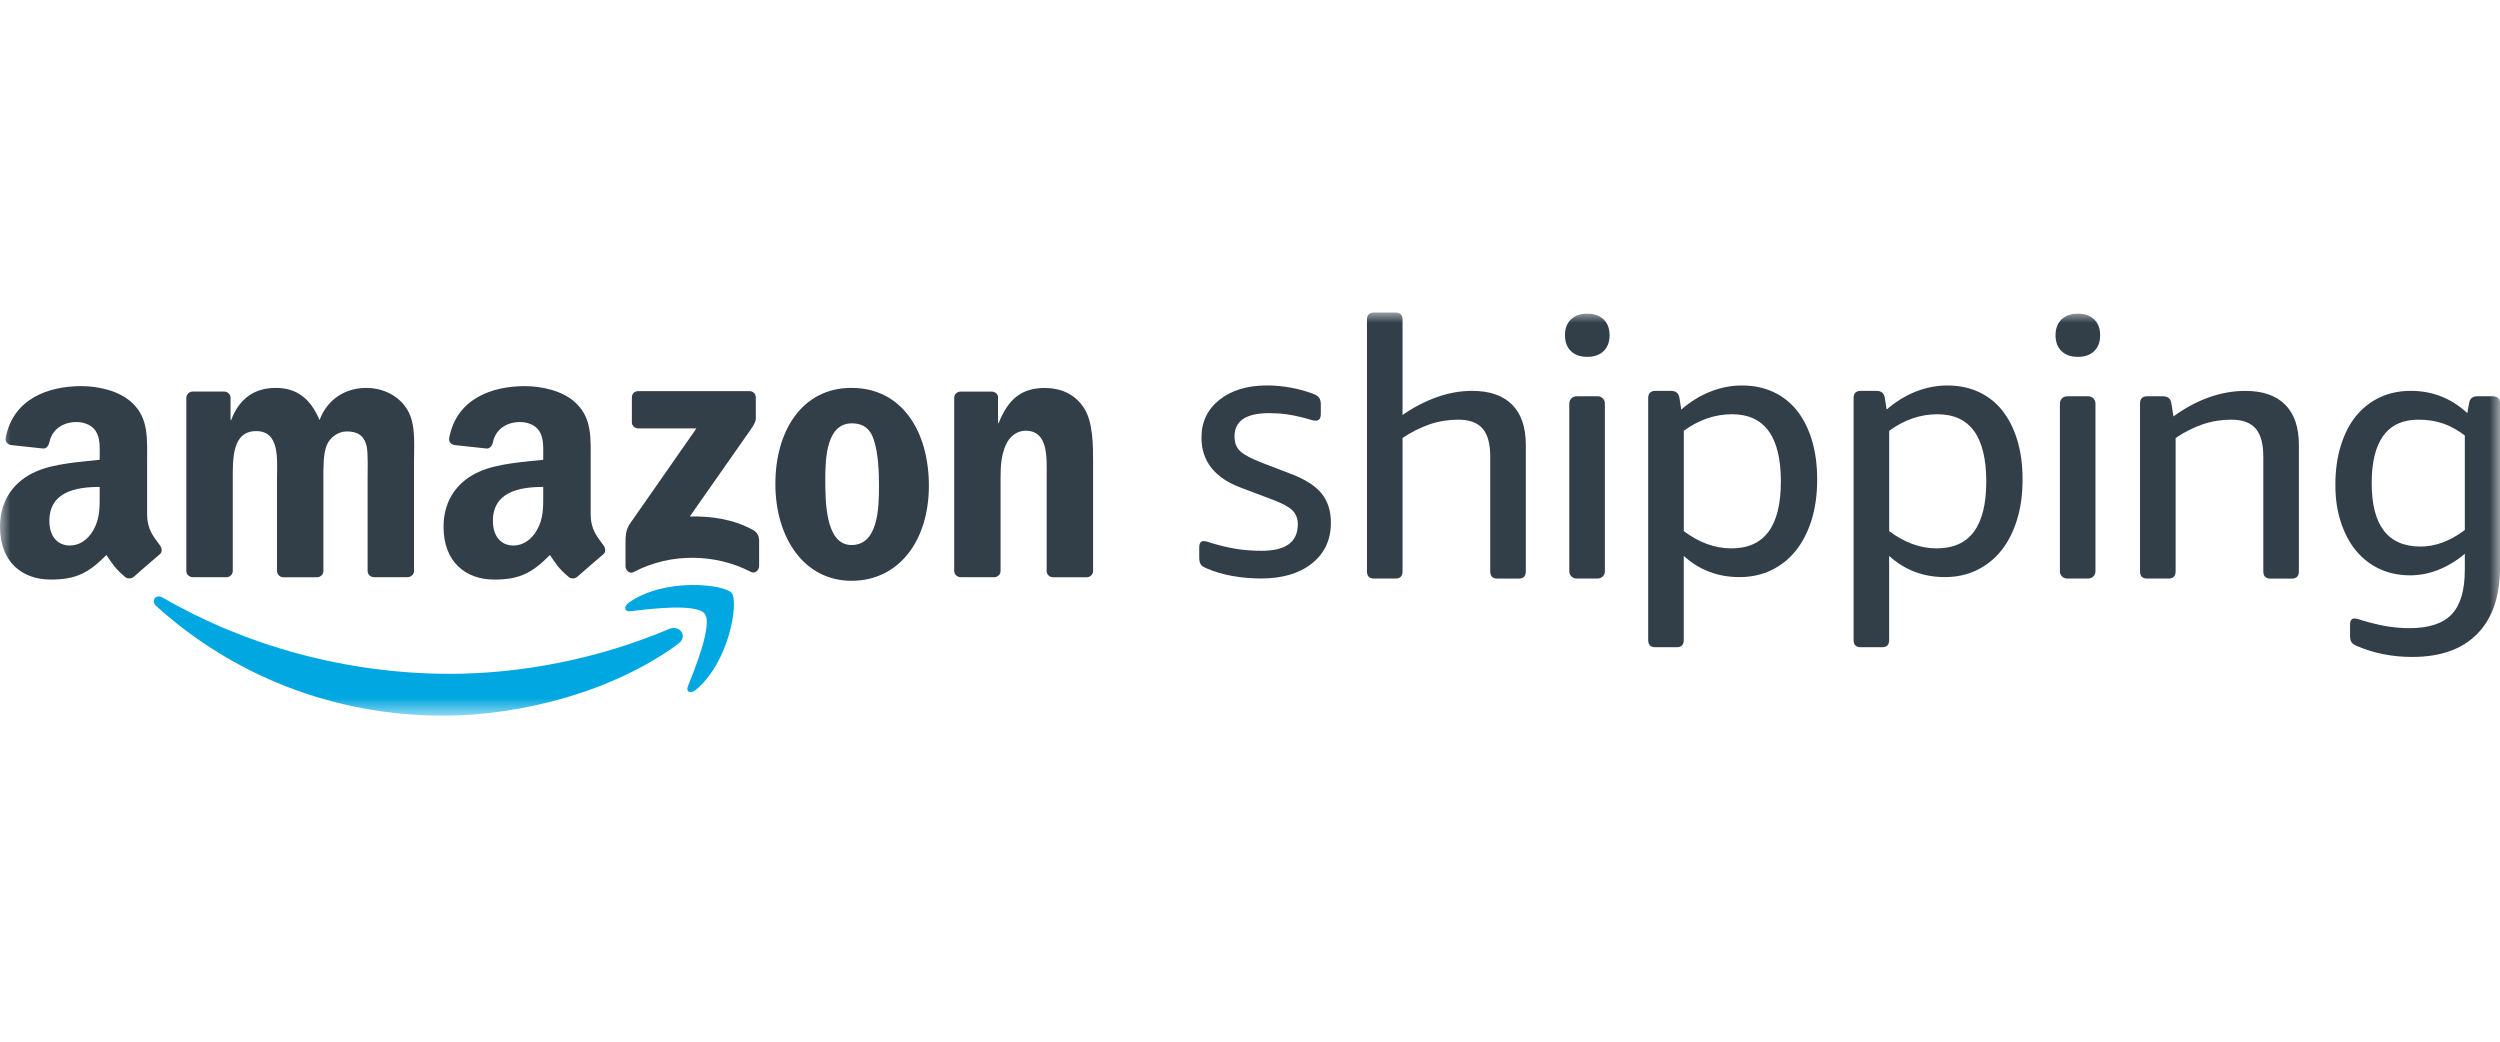 <svg width="120" height="50" viewBox="0 0 120 50" fill="none" xmlns="http://www.w3.org/2000/svg">
<mask id="mask0_1055_49" style="mask-type:luminance" maskUnits="userSpaceOnUse" x="0" y="15" width="120" height="20">
<path d="M120 15H0V34.352H120V15Z" fill="white"/>
</mask>
<g mask="url(#mask0_1055_49)">
<path fill-rule="evenodd" clip-rule="evenodd" d="M32.552 30.905C29.503 33.155 25.083 34.352 21.278 34.352C15.943 34.352 11.141 32.38 7.505 29.097C7.22 28.84 7.474 28.488 7.817 28.688C11.738 30.97 16.588 32.344 21.597 32.344C24.975 32.344 28.69 31.643 32.108 30.193C32.623 29.975 33.055 30.533 32.552 30.905Z" fill="#00A7E1"/>
<path fill-rule="evenodd" clip-rule="evenodd" d="M33.822 29.458C33.433 28.957 31.244 29.22 30.261 29.338C29.964 29.374 29.918 29.115 30.186 28.925C31.93 27.699 34.79 28.053 35.123 28.464C35.457 28.879 35.035 31.745 33.4 33.113C33.149 33.323 32.91 33.212 33.021 32.934C33.39 32.015 34.213 29.956 33.824 29.458H33.822Z" fill="#00A7E1"/>
<path fill-rule="evenodd" clip-rule="evenodd" d="M30.33 20.267V19.075C30.33 18.894 30.467 18.773 30.633 18.773H35.971C36.141 18.773 36.278 18.897 36.278 19.073V20.094C36.278 20.265 36.133 20.488 35.875 20.844L33.11 24.792C34.136 24.768 35.221 24.922 36.155 25.446C36.365 25.564 36.421 25.74 36.438 25.91V27.18C36.438 27.356 36.247 27.558 36.046 27.453C34.402 26.593 32.222 26.499 30.405 27.464C30.219 27.563 30.025 27.363 30.025 27.187V25.979C30.025 25.786 30.028 25.454 30.223 25.159L33.427 20.564H30.638C30.467 20.564 30.33 20.442 30.329 20.263L30.33 20.267Z" fill="#323E48"/>
<path fill-rule="evenodd" clip-rule="evenodd" d="M10.857 27.704H9.234C9.079 27.694 8.956 27.578 8.944 27.43V19.095C8.944 18.928 9.085 18.795 9.258 18.795H10.77C10.929 18.803 11.055 18.923 11.066 19.075V20.162H11.096C11.491 19.111 12.233 18.619 13.234 18.619C14.234 18.619 14.886 19.111 15.34 20.162C15.735 19.111 16.629 18.619 17.583 18.619C18.266 18.619 19.009 18.899 19.463 19.531C19.979 20.232 19.873 21.25 19.873 22.144V27.404C19.873 27.571 19.731 27.704 19.558 27.704H17.937C17.774 27.694 17.645 27.564 17.645 27.406V22.988C17.645 22.638 17.676 21.76 17.599 21.427C17.478 20.866 17.114 20.709 16.645 20.709C16.25 20.709 15.84 20.971 15.675 21.393C15.508 21.815 15.523 22.516 15.523 22.989V27.407C15.523 27.575 15.383 27.708 15.21 27.708H13.589C13.427 27.698 13.297 27.568 13.297 27.409V22.991C13.297 22.061 13.447 20.693 12.295 20.693C11.142 20.693 11.173 22.026 11.173 22.991V27.409C11.173 27.576 11.031 27.709 10.859 27.709L10.857 27.704Z" fill="#323E48"/>
<path fill-rule="evenodd" clip-rule="evenodd" d="M40.872 18.619C43.282 18.619 44.586 20.688 44.586 23.319C44.586 25.949 43.147 27.878 40.872 27.878C38.596 27.878 37.218 25.809 37.218 23.23C37.218 20.651 38.523 18.617 40.872 18.617V18.619ZM40.887 20.321C39.689 20.321 39.614 21.951 39.614 22.969C39.614 23.986 39.598 26.161 40.872 26.161C42.145 26.161 42.191 24.408 42.191 23.337C42.191 22.636 42.161 21.794 41.949 21.127C41.766 20.548 41.403 20.319 40.887 20.319V20.321Z" fill="#323E48"/>
<path fill-rule="evenodd" clip-rule="evenodd" d="M47.712 27.704H46.094C45.932 27.694 45.802 27.564 45.802 27.406V19.068C45.814 18.916 45.947 18.797 46.111 18.797H47.617C47.758 18.803 47.876 18.901 47.905 19.031V20.306H47.936C48.39 19.165 49.027 18.623 50.148 18.623C50.876 18.623 51.589 18.886 52.043 19.604C52.468 20.27 52.468 21.393 52.468 22.201V27.445C52.449 27.593 52.318 27.708 52.157 27.708H50.529C50.379 27.698 50.258 27.588 50.24 27.445V22.919C50.24 22.008 50.346 20.674 49.225 20.674C48.83 20.674 48.467 20.937 48.286 21.34C48.059 21.849 48.028 22.358 48.028 22.919V27.407C48.025 27.575 47.885 27.708 47.712 27.708V27.704Z" fill="#323E48"/>
<path fill-rule="evenodd" clip-rule="evenodd" d="M26.075 23.725C26.075 24.358 26.09 24.886 25.771 25.448C25.513 25.905 25.102 26.185 24.646 26.185C24.023 26.185 23.659 25.71 23.659 25.007C23.659 23.624 24.9 23.372 26.075 23.372V23.723V23.725ZM27.712 27.684C27.604 27.779 27.449 27.786 27.328 27.721C26.788 27.272 26.691 27.066 26.397 26.639C25.506 27.547 24.875 27.819 23.721 27.819C22.353 27.819 21.29 26.975 21.29 25.287C21.29 23.969 22.003 23.073 23.021 22.633C23.901 22.245 25.132 22.175 26.075 22.069V21.858C26.075 21.47 26.105 21.014 25.877 20.68C25.679 20.381 25.3 20.258 24.965 20.258C24.345 20.258 23.796 20.575 23.659 21.233C23.632 21.38 23.524 21.523 23.377 21.531L21.803 21.361C21.67 21.33 21.523 21.224 21.561 21.021C21.923 19.111 23.647 18.534 25.192 18.534C25.983 18.534 27.015 18.745 27.638 19.343C28.429 20.08 28.352 21.065 28.352 22.137V24.667C28.352 25.429 28.668 25.762 28.965 26.173C29.069 26.322 29.091 26.496 28.96 26.605C28.628 26.883 28.038 27.395 27.713 27.684L27.71 27.68L27.712 27.684Z" fill="#323E48"/>
<path fill-rule="evenodd" clip-rule="evenodd" d="M4.785 23.725C4.785 24.358 4.8 24.886 4.481 25.448C4.223 25.905 3.814 26.185 3.356 26.185C2.733 26.185 2.369 25.71 2.369 25.007C2.369 23.624 3.611 23.372 4.785 23.372V23.723V23.725ZM6.422 27.684C6.315 27.779 6.159 27.786 6.038 27.721C5.499 27.272 5.401 27.066 5.108 26.639C4.217 27.547 3.585 27.819 2.431 27.819C1.064 27.819 0 26.975 0 25.287C0 23.969 0.714 23.073 1.731 22.633C2.612 22.245 3.843 22.175 4.785 22.069V21.858C4.785 21.47 4.816 21.014 4.587 20.68C4.389 20.381 4.01 20.258 3.675 20.258C3.056 20.258 2.506 20.575 2.369 21.233C2.34 21.38 2.235 21.523 2.088 21.531L0.514 21.361C0.381 21.33 0.234 21.224 0.271 21.021C0.633 19.111 2.358 18.534 3.902 18.534C4.693 18.534 5.726 18.745 6.349 19.343C7.139 20.08 7.062 21.065 7.062 22.137V24.667C7.062 25.429 7.378 25.762 7.675 26.173C7.779 26.322 7.802 26.496 7.67 26.605C7.339 26.883 6.748 27.395 6.424 27.684L6.42 27.68L6.422 27.684Z" fill="#323E48"/>
<path d="M61.965 22.748L60.62 22.231C60.079 22.025 59.717 21.834 59.533 21.661C59.348 21.489 59.256 21.253 59.256 20.953C59.256 20.205 59.807 19.831 60.912 19.831C61.211 19.831 61.484 19.848 61.731 19.882C61.979 19.916 62.218 19.962 62.449 20.021C62.645 20.067 62.79 20.108 62.889 20.142C62.986 20.176 63.075 20.193 63.157 20.193C63.317 20.193 63.399 20.084 63.399 19.865V19.416C63.399 19.278 63.374 19.172 63.322 19.097C63.271 19.022 63.171 18.957 63.02 18.899C62.686 18.773 62.329 18.675 61.95 18.605C61.569 18.537 61.197 18.501 60.828 18.501C59.872 18.501 59.108 18.732 58.532 19.191C57.957 19.652 57.67 20.254 57.67 21.002C57.67 22.141 58.309 22.947 59.586 23.418L61.052 23.971C61.523 24.143 61.849 24.316 62.026 24.488C62.204 24.66 62.295 24.886 62.295 25.161C62.295 26.013 61.719 26.438 60.569 26.438C60.178 26.438 59.818 26.414 59.49 26.369C59.162 26.323 58.809 26.248 58.428 26.146C58.256 26.1 58.119 26.059 58.022 26.024C57.925 25.99 57.841 25.973 57.771 25.973C57.633 25.973 57.563 26.077 57.563 26.284V26.767C57.563 26.905 57.587 27.011 57.633 27.086C57.679 27.161 57.776 27.226 57.926 27.284C58.293 27.445 58.703 27.566 59.152 27.646C59.601 27.727 60.06 27.767 60.533 27.767C61.557 27.767 62.372 27.525 62.976 27.042C63.58 26.559 63.883 25.908 63.883 25.092C63.883 24.529 63.736 24.063 63.442 23.694C63.148 23.327 62.657 23.01 61.967 22.745L61.965 22.748Z" fill="#323E48"/>
<path d="M70.671 18.762C70.096 18.762 69.526 18.863 68.963 19.065C68.399 19.266 67.852 19.551 67.322 19.918V15.345C67.322 15.114 67.208 15 66.978 15H65.96C65.729 15 65.615 15.114 65.615 15.345V27.426C65.615 27.657 65.729 27.771 65.96 27.771H66.978C67.208 27.771 67.322 27.657 67.322 27.426V21.023C67.748 20.736 68.183 20.517 68.625 20.367C69.067 20.217 69.524 20.144 69.997 20.144C70.526 20.144 70.916 20.285 71.161 20.567C71.409 20.849 71.532 21.301 71.532 21.922V27.428C71.532 27.658 71.646 27.773 71.877 27.773H72.894C73.125 27.773 73.239 27.658 73.239 27.428V21.351C73.239 20.511 73.021 19.869 72.584 19.427C72.146 18.984 71.508 18.762 70.668 18.762H70.671Z" fill="#323E48"/>
<path d="M75.67 19.02H76.689C76.88 19.02 77.034 19.176 77.034 19.365V27.424C77.034 27.616 76.879 27.769 76.689 27.769H75.67C75.479 27.769 75.326 27.614 75.326 27.424V19.367C75.326 19.176 75.481 19.022 75.67 19.022V19.02Z" fill="#323E48"/>
<path d="M76.189 15.056C75.854 15.056 75.593 15.149 75.403 15.333C75.214 15.517 75.119 15.77 75.119 16.093C75.119 16.415 75.214 16.668 75.403 16.852C75.593 17.037 75.856 17.129 76.189 17.129C76.522 17.129 76.785 17.037 76.974 16.852C77.164 16.668 77.26 16.415 77.26 16.093C77.26 15.77 77.164 15.517 76.974 15.333C76.785 15.149 76.522 15.056 76.189 15.056Z" fill="#323E48"/>
<path d="M86.259 19.712C85.948 19.321 85.568 19.022 85.119 18.814C84.67 18.607 84.17 18.503 83.618 18.503C83.101 18.503 82.594 18.6 82.099 18.797C81.604 18.993 81.138 19.28 80.701 19.659L80.614 19.107C80.579 18.877 80.447 18.762 80.218 18.762H79.458C79.227 18.762 79.113 18.879 79.113 19.107V30.723C79.113 30.953 79.227 31.067 79.458 31.067H80.475C80.706 31.067 80.82 30.953 80.82 30.723V26.684C81.568 27.363 82.461 27.701 83.496 27.701C84.059 27.701 84.571 27.588 85.032 27.365C85.493 27.141 85.884 26.827 86.204 26.424C86.527 26.021 86.776 25.533 86.956 24.958C87.135 24.382 87.224 23.739 87.224 23.025C87.224 22.312 87.14 21.694 86.973 21.135C86.805 20.577 86.567 20.103 86.256 19.712H86.259ZM83.101 26.322C82.319 26.322 81.559 26.045 80.822 25.494V20.678C81.548 20.149 82.318 19.884 83.135 19.884C84.701 19.884 85.482 20.96 85.482 23.112C85.482 25.265 84.689 26.322 83.101 26.322Z" fill="#323E48"/>
<path d="M96.118 19.712C95.807 19.321 95.426 19.022 94.977 18.814C94.528 18.607 94.028 18.503 93.477 18.503C92.959 18.503 92.453 18.6 91.957 18.797C91.463 18.993 90.996 19.28 90.559 19.659L90.472 19.107C90.438 18.877 90.305 18.762 90.076 18.762H89.316C89.086 18.762 88.972 18.879 88.972 19.107V30.723C88.972 30.953 89.086 31.067 89.316 31.067H90.334C90.565 31.067 90.679 30.953 90.679 30.723V26.684C91.426 27.363 92.32 27.701 93.354 27.701C93.917 27.701 94.43 27.588 94.89 27.365C95.351 27.141 95.742 26.827 96.063 26.424C96.386 26.021 96.635 25.533 96.814 24.958C96.994 24.382 97.083 23.739 97.083 23.025C97.083 22.312 96.999 21.694 96.832 21.135C96.664 20.577 96.425 20.103 96.114 19.712H96.118ZM92.959 26.322C92.177 26.322 91.418 26.045 90.681 25.494V20.678C91.406 20.149 92.176 19.884 92.994 19.884C94.559 19.884 95.341 20.96 95.341 23.112C95.341 25.265 94.547 26.322 92.959 26.322Z" fill="#323E48"/>
<path d="M99.22 19.02H100.237C100.429 19.02 100.582 19.176 100.582 19.365V27.424C100.582 27.616 100.427 27.769 100.237 27.769H99.22C99.029 27.769 98.875 27.614 98.875 27.424V19.367C98.875 19.176 99.03 19.022 99.22 19.022V19.02Z" fill="#323E48"/>
<path d="M99.737 15.056C99.402 15.056 99.141 15.149 98.952 15.333C98.762 15.517 98.666 15.77 98.666 16.093C98.666 16.415 98.762 16.668 98.952 16.852C99.141 17.037 99.402 17.129 99.737 17.129C100.072 17.129 100.332 17.037 100.522 16.852C100.712 16.668 100.807 16.415 100.807 16.093C100.807 15.77 100.712 15.517 100.522 15.333C100.332 15.149 100.07 15.056 99.737 15.056Z" fill="#323E48"/>
<path d="M107.777 18.763C107.19 18.763 106.606 18.867 106.026 19.073C105.446 19.28 104.879 19.585 104.326 19.988L104.223 19.35C104.189 19.131 104.056 19.022 103.825 19.022H103.066C102.835 19.022 102.721 19.138 102.721 19.367V27.426C102.721 27.657 102.835 27.771 103.066 27.771H104.085C104.315 27.771 104.43 27.657 104.43 27.426V21.023C104.855 20.736 105.29 20.517 105.732 20.367C106.174 20.217 106.632 20.144 107.105 20.144C107.634 20.144 108.021 20.285 108.269 20.567C108.516 20.849 108.639 21.301 108.639 21.922V27.428C108.639 27.658 108.754 27.773 108.985 27.773H110.002C110.232 27.773 110.346 27.658 110.346 27.428V21.351C110.346 20.511 110.128 19.869 109.691 19.427C109.254 18.985 108.616 18.763 107.776 18.763H107.777Z" fill="#323E48"/>
<path d="M119.656 19.02H118.915C118.685 19.02 118.552 19.13 118.517 19.348L118.432 19.831C117.66 19.117 116.757 18.761 115.723 18.761C115.17 18.761 114.669 18.867 114.22 19.08C113.772 19.293 113.393 19.592 113.082 19.978C112.771 20.364 112.53 20.835 112.358 21.393C112.185 21.951 112.098 22.576 112.098 23.266C112.098 23.956 112.184 24.517 112.358 25.052C112.53 25.586 112.771 26.043 113.082 26.424C113.393 26.803 113.77 27.097 114.212 27.305C114.654 27.512 115.146 27.616 115.687 27.616C116.148 27.616 116.602 27.527 117.051 27.348C117.5 27.168 117.92 26.914 118.311 26.579V27.356C118.311 28.334 118.101 29.044 117.681 29.488C117.261 29.93 116.585 30.152 115.652 30.152C115.342 30.152 115.028 30.128 114.712 30.084C114.396 30.038 114.048 29.963 113.667 29.859C113.495 29.813 113.359 29.773 113.261 29.738C113.164 29.703 113.08 29.686 113.01 29.686C112.872 29.686 112.802 29.791 112.802 29.997V30.497C112.802 30.647 112.826 30.757 112.872 30.825C112.918 30.895 113.01 30.956 113.148 31.015C113.954 31.359 114.833 31.533 115.789 31.533C117.146 31.533 118.188 31.163 118.913 30.42C119.637 29.678 120.001 28.618 120.001 27.237V19.367C120.001 19.136 119.885 19.022 119.656 19.022V19.02ZM118.311 25.441C117.609 25.97 116.901 26.235 116.189 26.235C114.623 26.235 113.841 25.222 113.841 23.198C113.841 21.173 114.589 20.143 116.085 20.143C116.51 20.143 116.903 20.203 117.257 20.325C117.614 20.446 117.966 20.639 118.311 20.903V25.442V25.441Z" fill="#323E48"/>
</g>
</svg>
